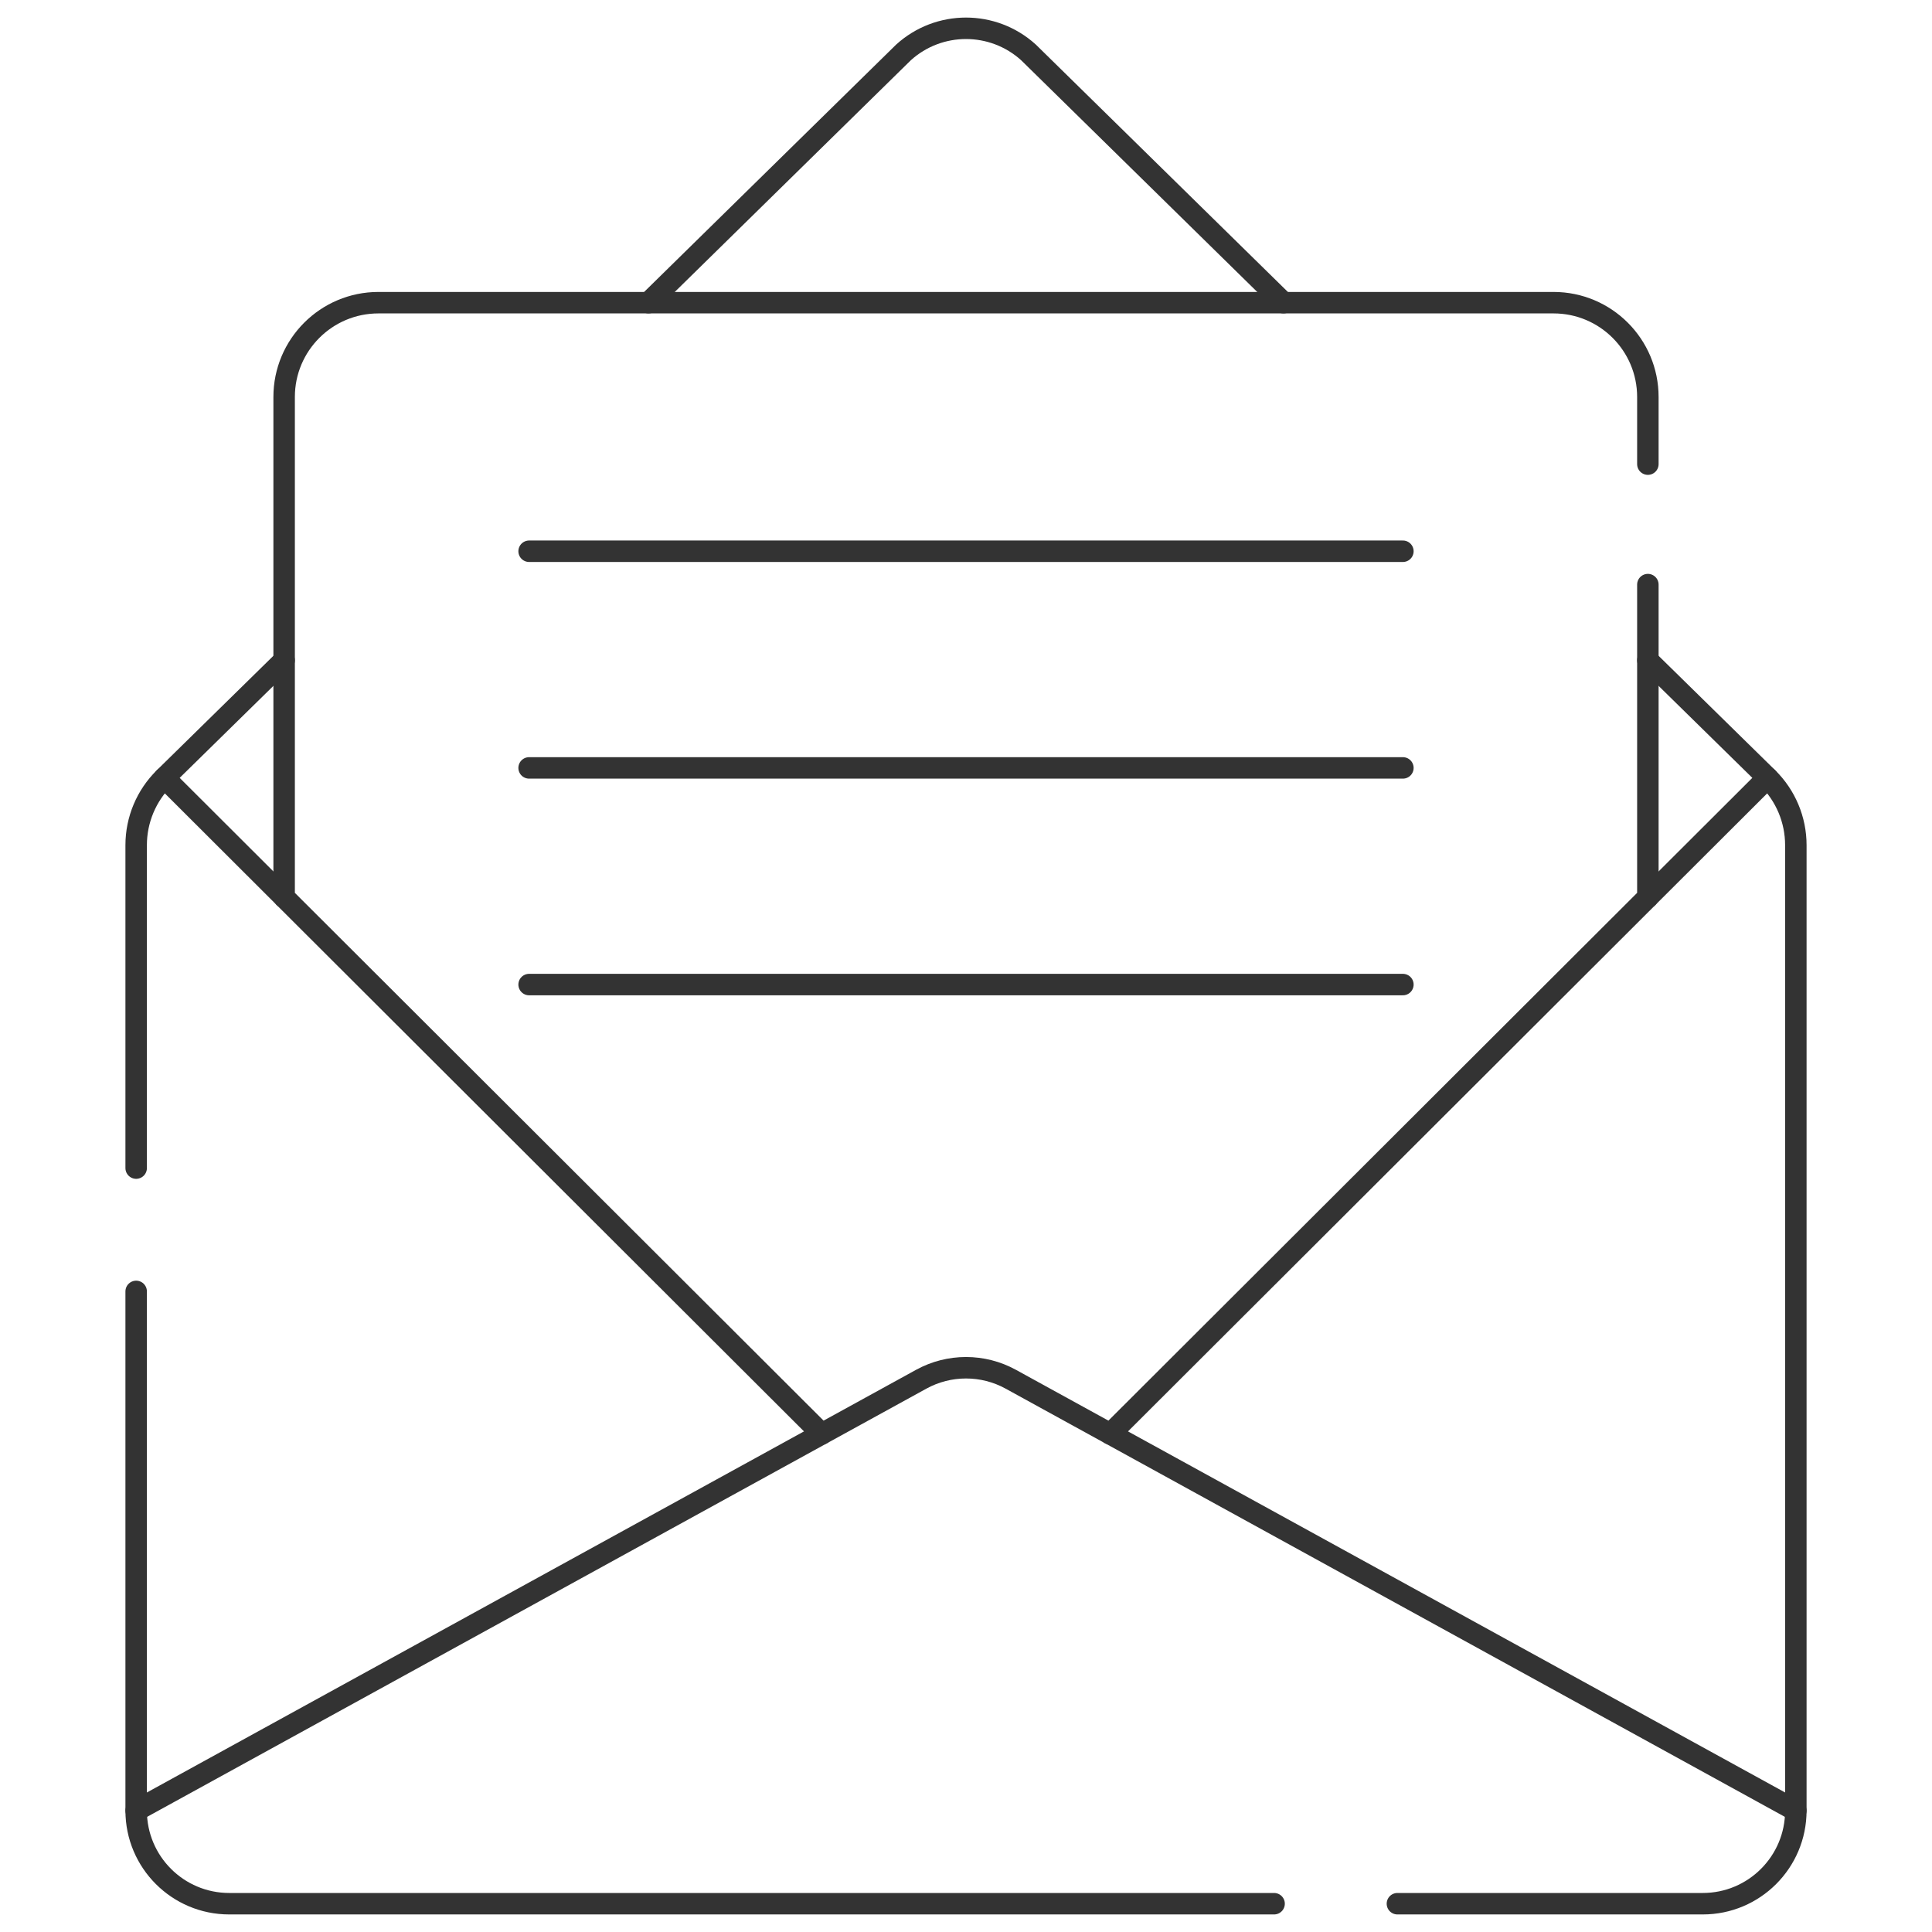 <svg xmlns="http://www.w3.org/2000/svg" width="90" height="90" viewBox="0 0 90 90" fill="none"><path d="M24.648 25.679H65.352" stroke="#333333" stroke-miterlimit="10" stroke-linecap="round" stroke-linejoin="round"></path><path d="M24.648 35.772H65.352" stroke="#333333" stroke-miterlimit="10" stroke-linecap="round" stroke-linejoin="round"></path><path d="M24.648 45.865H65.352" stroke="#333333" stroke-miterlimit="10" stroke-linecap="round" stroke-linejoin="round"></path><mask id="mask0_440_4356" style="mask-type:luminance" maskUnits="userSpaceOnUse" x="0" y="0" width="90" height="90"><path d="M0 7.62939e-06H90V90H0V7.62939e-06Z" fill="white"></path></mask><g mask="url(#mask0_440_4356)"><path d="M59.79 14.1L47.911 2.441C46.259 0.944 43.741 0.944 42.089 2.441L30.21 14.1" stroke="#333333" stroke-miterlimit="10" stroke-linecap="round" stroke-linejoin="round"></path><path d="M82.341 36.233L76.764 41.799" stroke="#333333" stroke-miterlimit="10" stroke-linecap="round" stroke-linejoin="round"></path><path d="M51.722 66.797L83.657 84.346" stroke="#333333" stroke-miterlimit="10" stroke-linecap="round" stroke-linejoin="round"></path><path d="M13.236 41.799L7.659 36.233" stroke="#333333" stroke-miterlimit="10" stroke-linecap="round" stroke-linejoin="round"></path><path d="M38.278 66.797L6.343 84.346" stroke="#333333" stroke-miterlimit="10" stroke-linecap="round" stroke-linejoin="round"></path><path d="M65.097 88.682H79.322C81.716 88.682 83.657 86.741 83.657 84.346V39.369C83.657 38.19 83.183 37.059 82.341 36.233L76.764 30.76" stroke="#333333" stroke-miterlimit="10" stroke-linecap="round" stroke-linejoin="round"></path><path d="M6.343 60.159V84.346C6.343 86.741 8.284 88.682 10.678 88.682H59.352" stroke="#333333" stroke-miterlimit="10" stroke-linecap="round" stroke-linejoin="round"></path><path d="M13.236 30.76L7.659 36.233C6.817 37.059 6.343 38.19 6.343 39.369V54.414" stroke="#333333" stroke-miterlimit="10" stroke-linecap="round" stroke-linejoin="round"></path><path d="M76.764 21.621V18.494C76.764 16.067 74.797 14.1 72.37 14.1H17.63C15.203 14.1 13.236 16.067 13.236 18.494V41.8L38.278 66.797L42.912 64.251C44.212 63.536 45.788 63.536 47.088 64.251L51.722 66.797L76.764 41.8V27.233" stroke="#333333" stroke-miterlimit="10" stroke-linecap="round" stroke-linejoin="round"></path></g></svg>